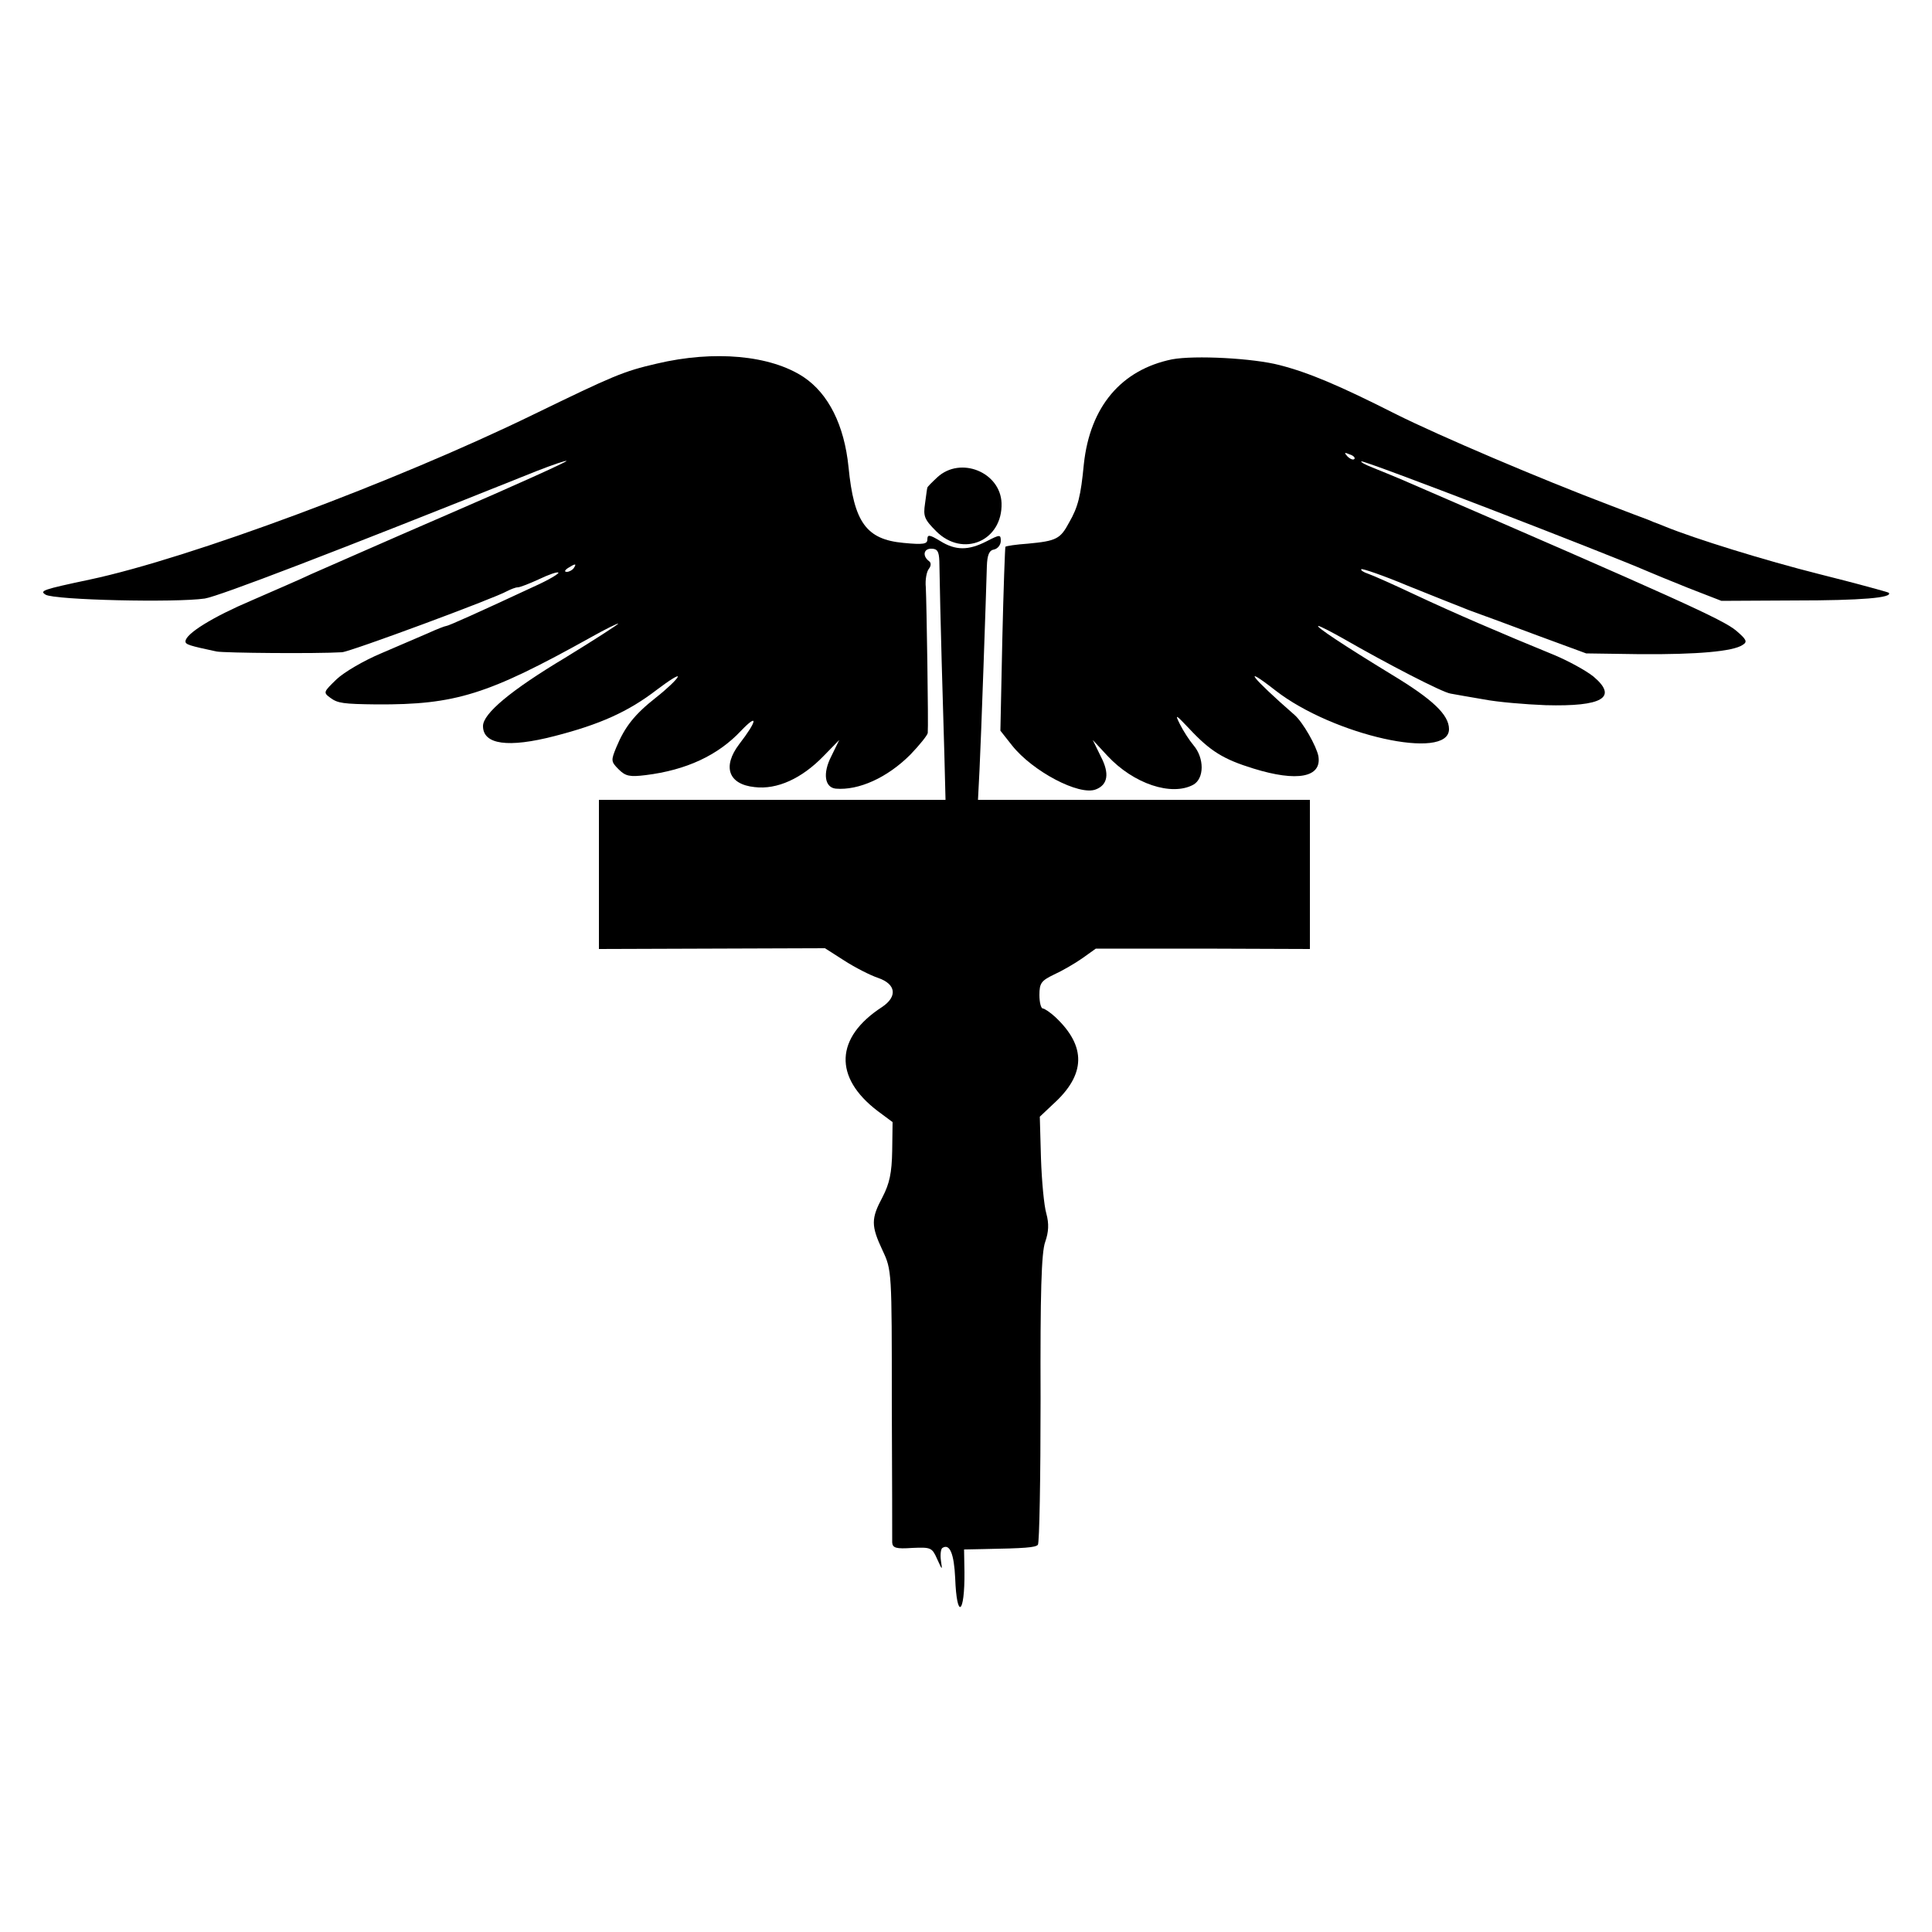 <?xml version="1.0" standalone="no"?>
<!DOCTYPE svg PUBLIC "-//W3C//DTD SVG 20010904//EN"
 "http://www.w3.org/TR/2001/REC-SVG-20010904/DTD/svg10.dtd">
<svg version="1.0" xmlns="http://www.w3.org/2000/svg"
 width="500pt" height="500pt" viewBox="0 0 500 500"
 preserveAspectRatio="xMidYMid meet">
<g transform="translate(0,500) scale(0.1,-0.1)"
fill="#000000" stroke="none">
<path d="M1700 4059 c-87 -20 -112 -31 -320 -132 -355 -173 -889 -372 -1148
-427 -123 -26 -130 -29 -114 -39 23 -14 336 -21 412 -10 37 6 330 118 859 330
41 16 76 28 77 26 2 -2 -135 -64 -304 -137 -169 -73 -329 -144 -357 -156 -27
-13 -97 -43 -154 -68 -99 -42 -171 -86 -171 -106 0 -8 10 -11 80 -26 21 -4
258 -6 325 -2 21 1 396 140 427 158 10 5 22 10 28 10 6 0 31 10 55 21 25 12
48 20 50 17 3 -2 -25 -19 -63 -36 -146 -68 -222 -102 -227 -102 -3 0 -24 -8
-48 -19 -23 -10 -77 -33 -121 -52 -43 -18 -95 -48 -115 -67 -34 -33 -35 -34
-16 -48 19 -14 33 -16 120 -17 204 -1 287 25 553 173 39 22 72 38 72 36 0 -2
-62 -42 -137 -88 -142 -85 -213 -145 -213 -177 0 -48 65 -57 185 -26 117 30
191 63 265 120 33 25 57 40 54 33 -3 -7 -28 -31 -56 -53 -56 -44 -81 -76 -103
-129 -14 -34 -14 -37 6 -57 18 -18 29 -20 70 -15 105 13 187 51 247 115 45 47
42 26 -5 -35 -44 -58 -28 -104 40 -111 58 -7 122 22 179 81 l40 41 -21 -43
c-22 -43 -17 -80 12 -83 59 -5 133 28 193 88 24 25 44 50 45 56 2 19 -3 338
-5 377 -2 19 2 41 8 48 6 8 6 16 0 20 -17 13 -14 32 6 32 16 0 20 -7 21 -32 2
-131 10 -403 13 -500 l3 -118 -448 0 -449 0 0 -193 0 -193 293 1 292 1 50 -32
c28 -18 67 -38 88 -45 46 -16 50 -48 10 -75 -122 -79 -126 -182 -12 -269 l39
-29 -1 -74 c-1 -58 -7 -85 -25 -120 -30 -56 -30 -74 0 -138 24 -51 24 -54 24
-395 1 -189 1 -352 1 -361 1 -14 10 -17 52 -14 48 2 51 1 64 -28 14 -31 14
-31 10 -4 -2 15 0 30 4 32 19 12 30 -15 33 -78 4 -109 25 -95 24 16 l-1 58 50
1 c109 2 134 4 141 11 4 4 7 174 7 377 -1 273 2 380 12 407 9 26 10 47 3 73
-6 20 -12 84 -14 144 l-3 107 35 33 c84 76 86 149 5 225 -13 12 -28 22 -32 22
-5 0 -9 16 -9 35 0 31 5 37 38 53 20 9 53 28 73 42 l35 25 277 0 277 -1 0 193
0 193 -429 0 -430 0 4 78 c4 78 17 454 19 527 1 29 6 41 19 43 9 2 17 12 17
22 0 17 -2 17 -37 -1 -47 -24 -80 -24 -120 1 -28 17 -33 17 -33 4 0 -12 -10
-14 -62 -9 -96 9 -128 53 -142 196 -11 109 -52 190 -116 233 -86 57 -232 70
-380 35z m-215 -529 c-3 -5 -12 -10 -18 -10 -7 0 -6 4 3 10 19 12 23 12 15 0z"/>
<path d="M3033 4070 c-131 -27 -212 -122 -228 -271 -8 -83 -15 -111 -38 -151
-23 -43 -33 -48 -107 -55 -30 -2 -56 -6 -58 -8 -1 -1 -5 -109 -8 -239 l-5
-237 30 -38 c53 -67 174 -131 217 -114 31 12 36 41 13 85 l-21 43 38 -41 c68
-73 166 -105 222 -75 29 16 29 69 1 102 -11 13 -27 38 -35 54 -14 28 -12 27
23 -10 55 -59 89 -80 167 -104 113 -35 177 -23 168 32 -5 26 -40 88 -62 107
-111 97 -140 134 -49 63 149 -116 449 -183 449 -100 0 37 -42 77 -148 141
-123 75 -200 126 -190 126 4 0 33 -15 65 -33 113 -65 256 -139 277 -142 11 -2
50 -9 86 -15 36 -7 108 -13 160 -15 147 -4 188 20 124 74 -20 16 -66 41 -102
56 -137 56 -260 109 -358 155 -55 26 -111 51 -123 55 -12 4 -20 9 -18 12 3 2
56 -16 118 -42 62 -25 135 -54 163 -65 28 -10 107 -39 176 -65 l125 -46 140
-2 c147 -1 240 7 265 24 13 8 10 14 -17 37 -33 28 -154 83 -868 392 -22 9 -55
23 -73 30 -18 7 -31 14 -29 16 4 5 629 -236 742 -285 11 -5 58 -24 105 -43
l85 -33 190 1 c172 0 255 7 243 20 -3 2 -83 24 -179 48 -143 36 -323 92 -399
123 -8 3 -17 7 -20 8 -3 1 -14 5 -25 10 -11 4 -56 21 -100 38 -177 67 -440
179 -552 235 -148 75 -227 108 -301 127 -68 18 -220 26 -279 15z m472 -258
c-3 -3 -11 0 -18 7 -9 10 -8 11 6 5 10 -3 15 -9 12 -12z"/>
<path d="M2426 3765 c-14 -13 -26 -25 -26 -27 -1 -2 -3 -20 -6 -41 -5 -33 -2
-41 29 -72 69 -69 172 -25 169 73 -3 80 -106 122 -166 67z"/>
</g>
</svg>
